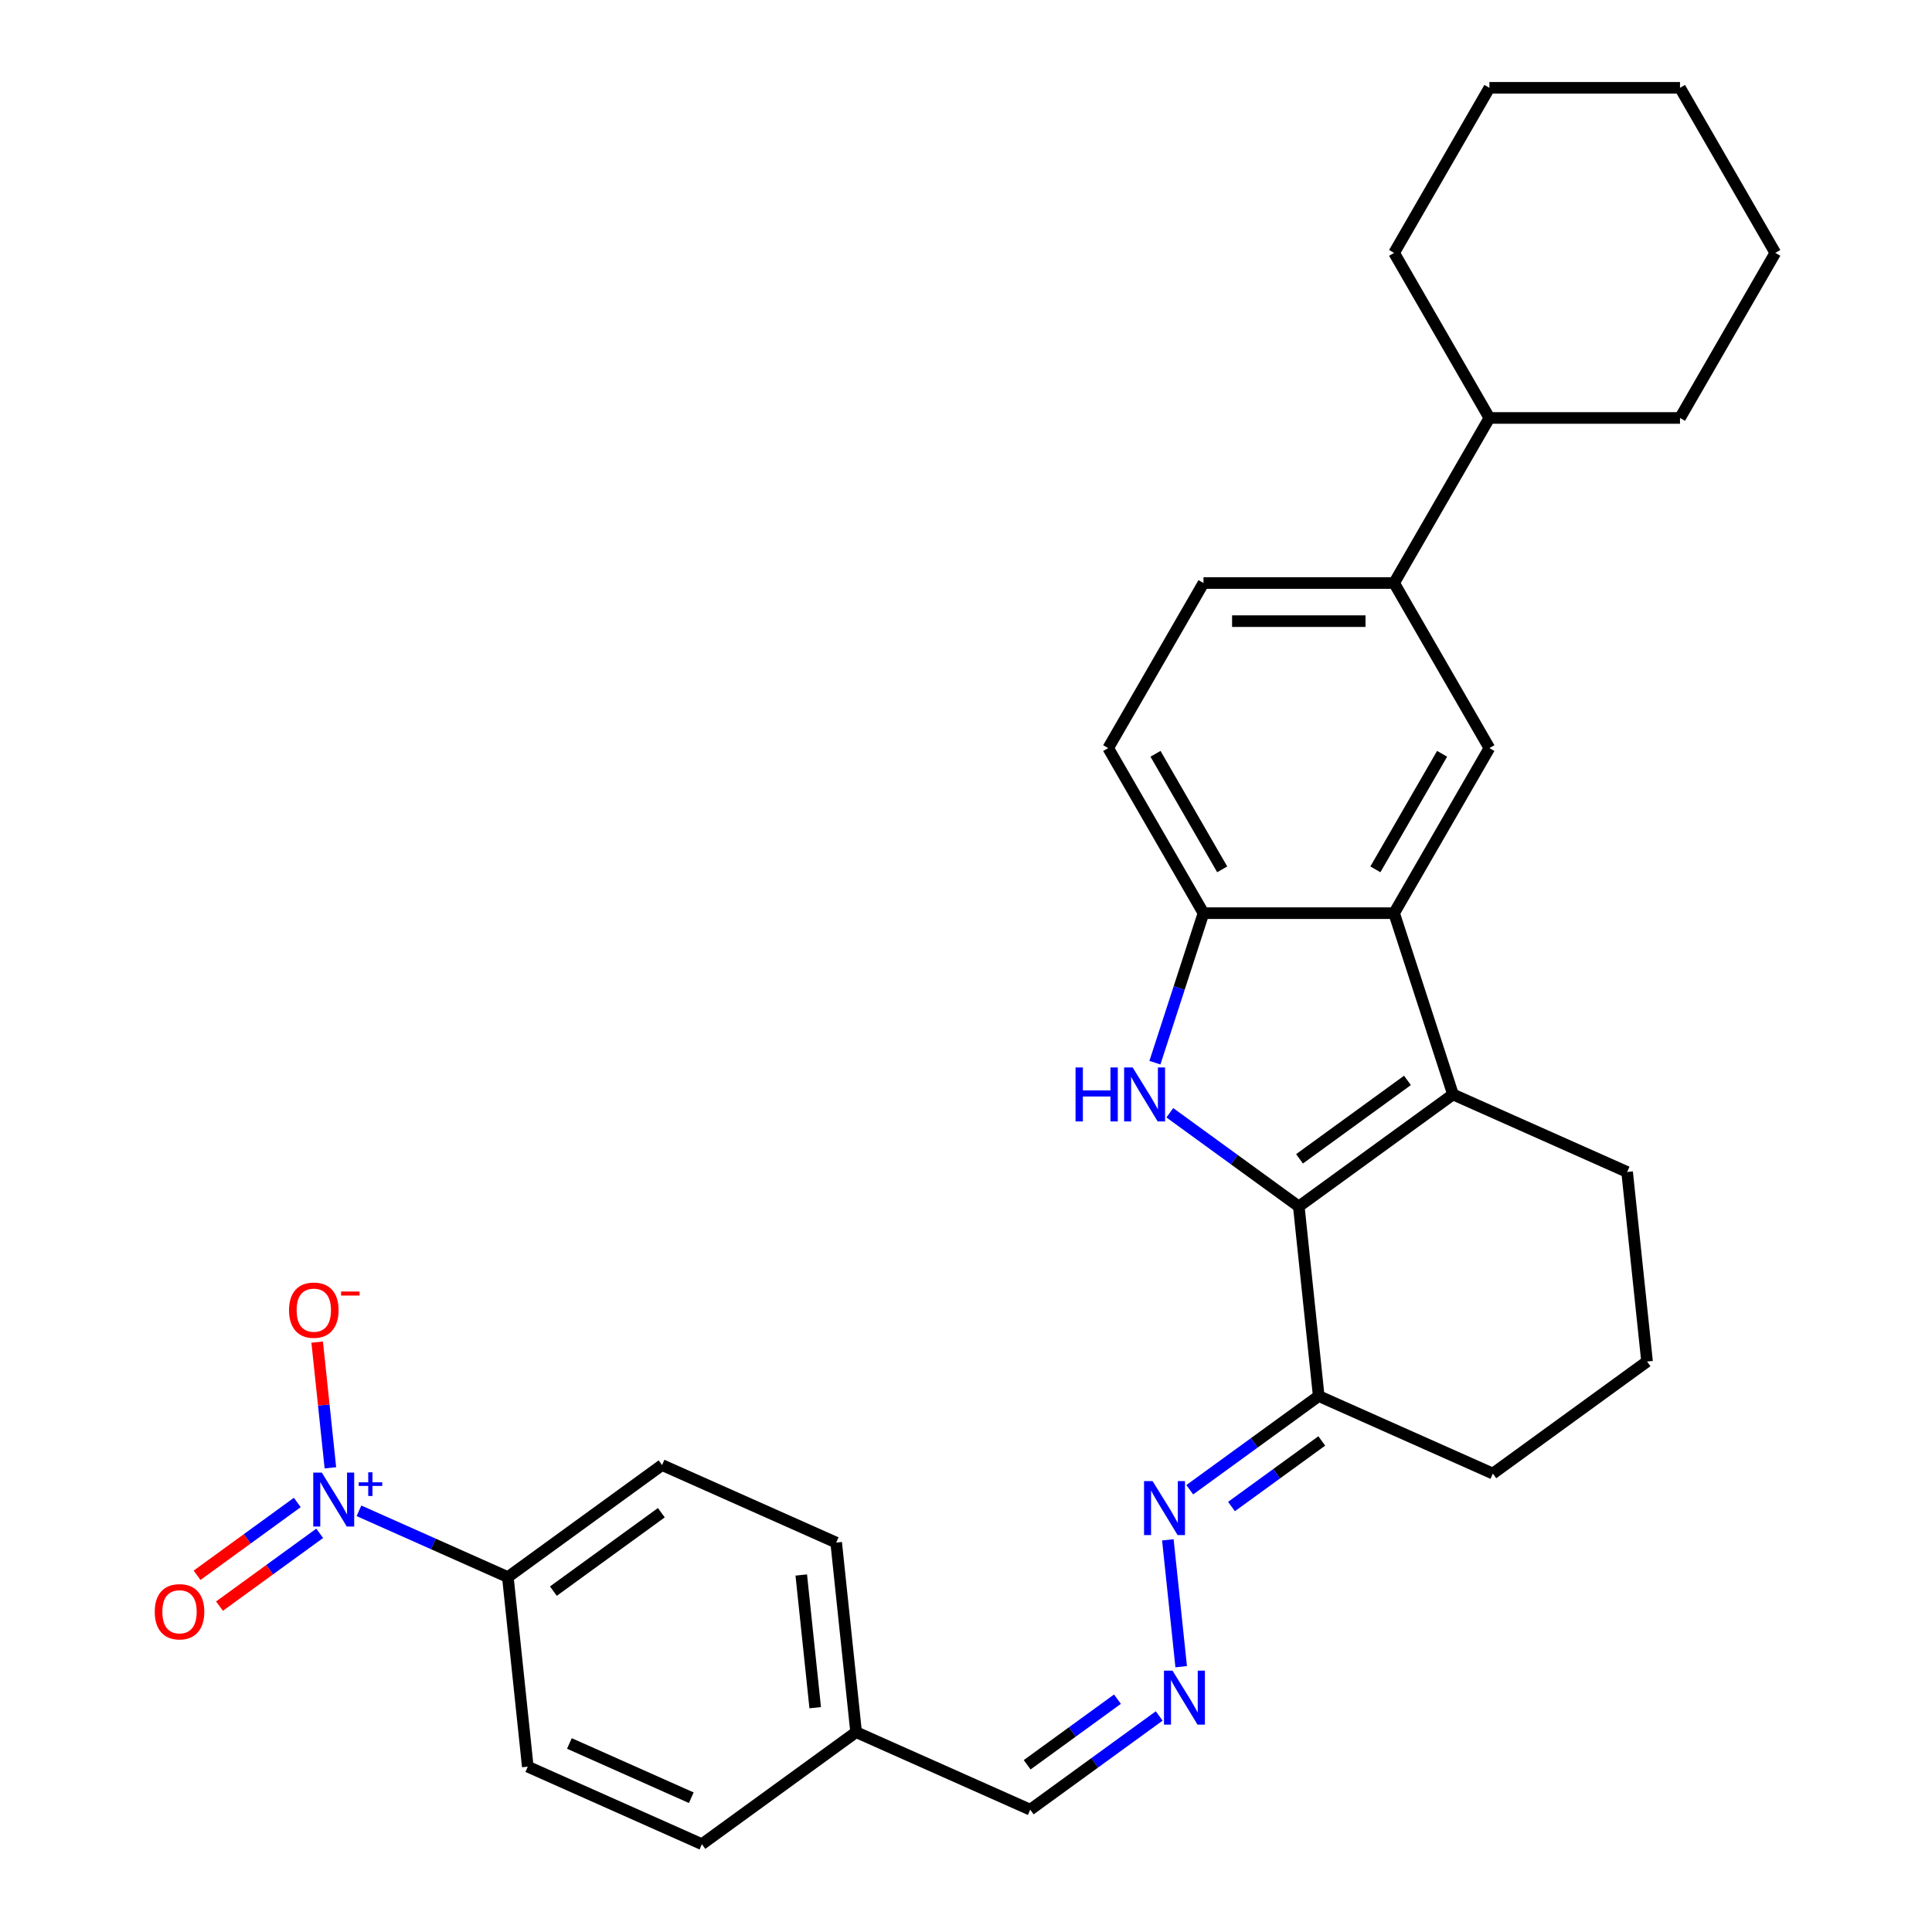 <?xml version='1.0' encoding='iso-8859-1'?>
<svg version='1.1' baseProfile='full'
              xmlns='http://www.w3.org/2000/svg'
                      xmlns:rdkit='http://www.rdkit.org/xml'
                      xmlns:xlink='http://www.w3.org/1999/xlink'
                  xml:space='preserve'
width='1000px' height='1000px' viewBox='0 0 1000 1000'>
<!-- END OF HEADER -->
<rect style='opacity:1.0;fill:#FFFFFF;stroke:none' width='1000' height='1000' x='0' y='0'> </rect>
<path class='bond-0' d='M 672.254,624.471 L 638.877,600.222' style='fill:none;fill-rule:evenodd;stroke:#000000;stroke-width:6px;stroke-linecap:butt;stroke-linejoin:miter;stroke-opacity:1' />
<path class='bond-0' d='M 638.877,600.222 L 605.501,575.972' style='fill:none;fill-rule:evenodd;stroke:#0000FF;stroke-width:6px;stroke-linecap:butt;stroke-linejoin:miter;stroke-opacity:1' />
<path class='bond-1' d='M 672.254,624.471 L 752.069,566.482' style='fill:none;fill-rule:evenodd;stroke:#000000;stroke-width:6px;stroke-linecap:butt;stroke-linejoin:miter;stroke-opacity:1' />
<path class='bond-1' d='M 672.628,599.81 L 728.499,559.217' style='fill:none;fill-rule:evenodd;stroke:#000000;stroke-width:6px;stroke-linecap:butt;stroke-linejoin:miter;stroke-opacity:1' />
<path class='bond-5' d='M 672.254,624.471 L 682.567,722.588' style='fill:none;fill-rule:evenodd;stroke:#000000;stroke-width:6px;stroke-linecap:butt;stroke-linejoin:miter;stroke-opacity:1' />
<path class='bond-4' d='M 597.779,550.046 L 610.352,511.349' style='fill:none;fill-rule:evenodd;stroke:#0000FF;stroke-width:6px;stroke-linecap:butt;stroke-linejoin:miter;stroke-opacity:1' />
<path class='bond-4' d='M 610.352,511.349 L 622.925,472.653' style='fill:none;fill-rule:evenodd;stroke:#000000;stroke-width:6px;stroke-linecap:butt;stroke-linejoin:miter;stroke-opacity:1' />
<path class='bond-2' d='M 752.069,566.482 L 721.583,472.653' style='fill:none;fill-rule:evenodd;stroke:#000000;stroke-width:6px;stroke-linecap:butt;stroke-linejoin:miter;stroke-opacity:1' />
<path class='bond-19' d='M 752.069,566.482 L 842.197,606.61' style='fill:none;fill-rule:evenodd;stroke:#000000;stroke-width:6px;stroke-linecap:butt;stroke-linejoin:miter;stroke-opacity:1' />
<path class='bond-6' d='M 721.583,472.653 L 770.911,387.214' style='fill:none;fill-rule:evenodd;stroke:#000000;stroke-width:6px;stroke-linecap:butt;stroke-linejoin:miter;stroke-opacity:1' />
<path class='bond-6' d='M 711.894,449.972 L 746.424,390.164' style='fill:none;fill-rule:evenodd;stroke:#000000;stroke-width:6px;stroke-linecap:butt;stroke-linejoin:miter;stroke-opacity:1' />
<path class='bond-30' d='M 721.583,472.653 L 622.925,472.653' style='fill:none;fill-rule:evenodd;stroke:#000000;stroke-width:6px;stroke-linecap:butt;stroke-linejoin:miter;stroke-opacity:1' />
<path class='bond-3' d='M 185.799,781.989 L 224.331,799.145' style='fill:none;fill-rule:evenodd;stroke:#0000FF;stroke-width:6px;stroke-linecap:butt;stroke-linejoin:miter;stroke-opacity:1' />
<path class='bond-3' d='M 224.331,799.145 L 262.864,816.301' style='fill:none;fill-rule:evenodd;stroke:#000000;stroke-width:6px;stroke-linecap:butt;stroke-linejoin:miter;stroke-opacity:1' />
<path class='bond-11' d='M 171.009,759.737 L 167.589,727.204' style='fill:none;fill-rule:evenodd;stroke:#0000FF;stroke-width:6px;stroke-linecap:butt;stroke-linejoin:miter;stroke-opacity:1' />
<path class='bond-11' d='M 167.589,727.204 L 164.17,694.672' style='fill:none;fill-rule:evenodd;stroke:#FF0000;stroke-width:6px;stroke-linecap:butt;stroke-linejoin:miter;stroke-opacity:1' />
<path class='bond-12' d='M 153.875,777.682 L 127.943,796.523' style='fill:none;fill-rule:evenodd;stroke:#0000FF;stroke-width:6px;stroke-linecap:butt;stroke-linejoin:miter;stroke-opacity:1' />
<path class='bond-12' d='M 127.943,796.523 L 102.01,815.364' style='fill:none;fill-rule:evenodd;stroke:#FF0000;stroke-width:6px;stroke-linecap:butt;stroke-linejoin:miter;stroke-opacity:1' />
<path class='bond-12' d='M 165.473,793.645 L 139.541,812.486' style='fill:none;fill-rule:evenodd;stroke:#0000FF;stroke-width:6px;stroke-linecap:butt;stroke-linejoin:miter;stroke-opacity:1' />
<path class='bond-12' d='M 139.541,812.486 L 113.608,831.327' style='fill:none;fill-rule:evenodd;stroke:#FF0000;stroke-width:6px;stroke-linecap:butt;stroke-linejoin:miter;stroke-opacity:1' />
<path class='bond-13' d='M 622.925,472.653 L 573.597,387.214' style='fill:none;fill-rule:evenodd;stroke:#000000;stroke-width:6px;stroke-linecap:butt;stroke-linejoin:miter;stroke-opacity:1' />
<path class='bond-13' d='M 632.614,449.972 L 598.084,390.164' style='fill:none;fill-rule:evenodd;stroke:#000000;stroke-width:6px;stroke-linecap:butt;stroke-linejoin:miter;stroke-opacity:1' />
<path class='bond-8' d='M 682.567,722.588 L 649.19,746.838' style='fill:none;fill-rule:evenodd;stroke:#000000;stroke-width:6px;stroke-linecap:butt;stroke-linejoin:miter;stroke-opacity:1' />
<path class='bond-8' d='M 649.19,746.838 L 615.813,771.087' style='fill:none;fill-rule:evenodd;stroke:#0000FF;stroke-width:6px;stroke-linecap:butt;stroke-linejoin:miter;stroke-opacity:1' />
<path class='bond-8' d='M 684.151,745.826 L 660.788,762.801' style='fill:none;fill-rule:evenodd;stroke:#000000;stroke-width:6px;stroke-linecap:butt;stroke-linejoin:miter;stroke-opacity:1' />
<path class='bond-8' d='M 660.788,762.801 L 637.424,779.775' style='fill:none;fill-rule:evenodd;stroke:#0000FF;stroke-width:6px;stroke-linecap:butt;stroke-linejoin:miter;stroke-opacity:1' />
<path class='bond-23' d='M 682.567,722.588 L 772.694,762.716' style='fill:none;fill-rule:evenodd;stroke:#000000;stroke-width:6px;stroke-linecap:butt;stroke-linejoin:miter;stroke-opacity:1' />
<path class='bond-7' d='M 770.911,387.214 L 721.583,301.774' style='fill:none;fill-rule:evenodd;stroke:#000000;stroke-width:6px;stroke-linecap:butt;stroke-linejoin:miter;stroke-opacity:1' />
<path class='bond-17' d='M 721.583,301.774 L 770.911,216.334' style='fill:none;fill-rule:evenodd;stroke:#000000;stroke-width:6px;stroke-linecap:butt;stroke-linejoin:miter;stroke-opacity:1' />
<path class='bond-32' d='M 721.583,301.774 L 622.925,301.774' style='fill:none;fill-rule:evenodd;stroke:#000000;stroke-width:6px;stroke-linecap:butt;stroke-linejoin:miter;stroke-opacity:1' />
<path class='bond-32' d='M 706.784,321.505 L 637.724,321.505' style='fill:none;fill-rule:evenodd;stroke:#000000;stroke-width:6px;stroke-linecap:butt;stroke-linejoin:miter;stroke-opacity:1' />
<path class='bond-10' d='M 604.479,797.014 L 611.379,862.671' style='fill:none;fill-rule:evenodd;stroke:#0000FF;stroke-width:6px;stroke-linecap:butt;stroke-linejoin:miter;stroke-opacity:1' />
<path class='bond-9' d='M 262.864,816.301 L 342.68,758.312' style='fill:none;fill-rule:evenodd;stroke:#000000;stroke-width:6px;stroke-linecap:butt;stroke-linejoin:miter;stroke-opacity:1' />
<path class='bond-9' d='M 286.434,823.566 L 342.305,782.973' style='fill:none;fill-rule:evenodd;stroke:#000000;stroke-width:6px;stroke-linecap:butt;stroke-linejoin:miter;stroke-opacity:1' />
<path class='bond-33' d='M 262.864,816.301 L 273.177,914.418' style='fill:none;fill-rule:evenodd;stroke:#000000;stroke-width:6px;stroke-linecap:butt;stroke-linejoin:miter;stroke-opacity:1' />
<path class='bond-18' d='M 600.001,888.185 L 566.625,912.434' style='fill:none;fill-rule:evenodd;stroke:#0000FF;stroke-width:6px;stroke-linecap:butt;stroke-linejoin:miter;stroke-opacity:1' />
<path class='bond-18' d='M 566.625,912.434 L 533.248,936.684' style='fill:none;fill-rule:evenodd;stroke:#000000;stroke-width:6px;stroke-linecap:butt;stroke-linejoin:miter;stroke-opacity:1' />
<path class='bond-18' d='M 578.39,879.496 L 555.027,896.471' style='fill:none;fill-rule:evenodd;stroke:#0000FF;stroke-width:6px;stroke-linecap:butt;stroke-linejoin:miter;stroke-opacity:1' />
<path class='bond-18' d='M 555.027,896.471 L 531.663,913.446' style='fill:none;fill-rule:evenodd;stroke:#000000;stroke-width:6px;stroke-linecap:butt;stroke-linejoin:miter;stroke-opacity:1' />
<path class='bond-14' d='M 573.597,387.214 L 622.925,301.774' style='fill:none;fill-rule:evenodd;stroke:#000000;stroke-width:6px;stroke-linecap:butt;stroke-linejoin:miter;stroke-opacity:1' />
<path class='bond-15' d='M 342.68,758.312 L 432.808,798.439' style='fill:none;fill-rule:evenodd;stroke:#000000;stroke-width:6px;stroke-linecap:butt;stroke-linejoin:miter;stroke-opacity:1' />
<path class='bond-16' d='M 273.177,914.418 L 363.305,954.545' style='fill:none;fill-rule:evenodd;stroke:#000000;stroke-width:6px;stroke-linecap:butt;stroke-linejoin:miter;stroke-opacity:1' />
<path class='bond-16' d='M 294.721,902.411 L 357.811,930.501' style='fill:none;fill-rule:evenodd;stroke:#000000;stroke-width:6px;stroke-linecap:butt;stroke-linejoin:miter;stroke-opacity:1' />
<path class='bond-25' d='M 770.911,216.334 L 869.569,216.334' style='fill:none;fill-rule:evenodd;stroke:#000000;stroke-width:6px;stroke-linecap:butt;stroke-linejoin:miter;stroke-opacity:1' />
<path class='bond-26' d='M 770.911,216.334 L 721.583,130.894' style='fill:none;fill-rule:evenodd;stroke:#000000;stroke-width:6px;stroke-linecap:butt;stroke-linejoin:miter;stroke-opacity:1' />
<path class='bond-20' d='M 533.248,936.684 L 443.12,896.556' style='fill:none;fill-rule:evenodd;stroke:#000000;stroke-width:6px;stroke-linecap:butt;stroke-linejoin:miter;stroke-opacity:1' />
<path class='bond-31' d='M 842.197,606.61 L 852.51,704.726' style='fill:none;fill-rule:evenodd;stroke:#000000;stroke-width:6px;stroke-linecap:butt;stroke-linejoin:miter;stroke-opacity:1' />
<path class='bond-21' d='M 443.12,896.556 L 363.305,954.545' style='fill:none;fill-rule:evenodd;stroke:#000000;stroke-width:6px;stroke-linecap:butt;stroke-linejoin:miter;stroke-opacity:1' />
<path class='bond-22' d='M 443.12,896.556 L 432.808,798.439' style='fill:none;fill-rule:evenodd;stroke:#000000;stroke-width:6px;stroke-linecap:butt;stroke-linejoin:miter;stroke-opacity:1' />
<path class='bond-22' d='M 421.95,883.901 L 414.731,815.219' style='fill:none;fill-rule:evenodd;stroke:#000000;stroke-width:6px;stroke-linecap:butt;stroke-linejoin:miter;stroke-opacity:1' />
<path class='bond-24' d='M 772.694,762.716 L 852.51,704.726' style='fill:none;fill-rule:evenodd;stroke:#000000;stroke-width:6px;stroke-linecap:butt;stroke-linejoin:miter;stroke-opacity:1' />
<path class='bond-27' d='M 869.569,216.334 L 918.897,130.894' style='fill:none;fill-rule:evenodd;stroke:#000000;stroke-width:6px;stroke-linecap:butt;stroke-linejoin:miter;stroke-opacity:1' />
<path class='bond-28' d='M 721.583,130.894 L 770.911,45.455' style='fill:none;fill-rule:evenodd;stroke:#000000;stroke-width:6px;stroke-linecap:butt;stroke-linejoin:miter;stroke-opacity:1' />
<path class='bond-34' d='M 918.897,130.894 L 869.569,45.455' style='fill:none;fill-rule:evenodd;stroke:#000000;stroke-width:6px;stroke-linecap:butt;stroke-linejoin:miter;stroke-opacity:1' />
<path class='bond-29' d='M 770.911,45.455 L 869.569,45.455' style='fill:none;fill-rule:evenodd;stroke:#000000;stroke-width:6px;stroke-linecap:butt;stroke-linejoin:miter;stroke-opacity:1' />
<path  class='atom-1' d='M 556.705 552.512
L 560.493 552.512
L 560.493 564.39
L 574.779 564.39
L 574.779 552.512
L 578.567 552.512
L 578.567 580.452
L 574.779 580.452
L 574.779 567.547
L 560.493 567.547
L 560.493 580.452
L 556.705 580.452
L 556.705 552.512
' fill='#0000FF'/>
<path  class='atom-1' d='M 586.263 552.512
L 595.418 567.311
Q 596.326 568.771, 597.786 571.415
Q 599.246 574.059, 599.325 574.217
L 599.325 552.512
L 603.034 552.512
L 603.034 580.452
L 599.206 580.452
L 589.38 564.272
Q 588.236 562.378, 587.012 560.207
Q 585.829 558.037, 585.473 557.366
L 585.473 580.452
L 581.843 580.452
L 581.843 552.512
L 586.263 552.512
' fill='#0000FF'/>
<path  class='atom-4' d='M 166.56 762.204
L 175.716 777.002
Q 176.623 778.462, 178.084 781.106
Q 179.544 783.75, 179.623 783.908
L 179.623 762.204
L 183.332 762.204
L 183.332 790.143
L 179.504 790.143
L 169.678 773.964
Q 168.534 772.069, 167.31 769.899
Q 166.126 767.728, 165.771 767.058
L 165.771 790.143
L 162.141 790.143
L 162.141 762.204
L 166.56 762.204
' fill='#0000FF'/>
<path  class='atom-4' d='M 185.676 767.24
L 190.599 767.24
L 190.599 762.057
L 192.787 762.057
L 192.787 767.24
L 197.839 767.24
L 197.839 769.115
L 192.787 769.115
L 192.787 774.324
L 190.599 774.324
L 190.599 769.115
L 185.676 769.115
L 185.676 767.24
' fill='#0000FF'/>
<path  class='atom-9' d='M 596.575 766.608
L 605.731 781.406
Q 606.638 782.866, 608.098 785.51
Q 609.558 788.154, 609.637 788.312
L 609.637 766.608
L 613.347 766.608
L 613.347 794.547
L 609.519 794.547
L 599.693 778.368
Q 598.548 776.473, 597.325 774.303
Q 596.141 772.132, 595.786 771.462
L 595.786 794.547
L 592.155 794.547
L 592.155 766.608
L 596.575 766.608
' fill='#0000FF'/>
<path  class='atom-11' d='M 606.888 864.724
L 616.043 879.523
Q 616.951 880.983, 618.411 883.627
Q 619.871 886.271, 619.95 886.429
L 619.95 864.724
L 623.659 864.724
L 623.659 892.664
L 619.831 892.664
L 610.005 876.484
Q 608.861 874.59, 607.637 872.42
Q 606.454 870.249, 606.098 869.578
L 606.098 892.664
L 602.468 892.664
L 602.468 864.724
L 606.888 864.724
' fill='#0000FF'/>
<path  class='atom-12' d='M 149.598 678.136
Q 149.598 671.427, 152.913 667.678
Q 156.228 663.929, 162.424 663.929
Q 168.619 663.929, 171.934 667.678
Q 175.249 671.427, 175.249 678.136
Q 175.249 684.923, 171.895 688.791
Q 168.541 692.618, 162.424 692.618
Q 156.268 692.618, 152.913 688.791
Q 149.598 684.963, 149.598 678.136
M 162.424 689.461
Q 166.686 689.461, 168.975 686.62
Q 171.303 683.739, 171.303 678.136
Q 171.303 672.65, 168.975 669.888
Q 166.686 667.086, 162.424 667.086
Q 158.162 667.086, 155.833 669.848
Q 153.545 672.611, 153.545 678.136
Q 153.545 683.779, 155.833 686.62
Q 158.162 689.461, 162.424 689.461
' fill='#FF0000'/>
<path  class='atom-12' d='M 176.552 668.489
L 186.11 668.489
L 186.11 670.573
L 176.552 670.573
L 176.552 668.489
' fill='#FF0000'/>
<path  class='atom-13' d='M 80.095 834.242
Q 80.095 827.533, 83.41 823.784
Q 86.725 820.035, 92.921 820.035
Q 99.117 820.035, 102.431 823.784
Q 105.746 827.533, 105.746 834.242
Q 105.746 841.029, 102.392 844.897
Q 99.038 848.725, 92.921 848.725
Q 86.765 848.725, 83.41 844.897
Q 80.095 841.069, 80.095 834.242
M 92.921 845.568
Q 97.183 845.568, 99.472 842.726
Q 101.8 839.845, 101.8 834.242
Q 101.8 828.756, 99.472 825.994
Q 97.183 823.192, 92.921 823.192
Q 88.659 823.192, 86.331 825.955
Q 84.042 828.717, 84.042 834.242
Q 84.042 839.885, 86.331 842.726
Q 88.659 845.568, 92.921 845.568
' fill='#FF0000'/>
</svg>
